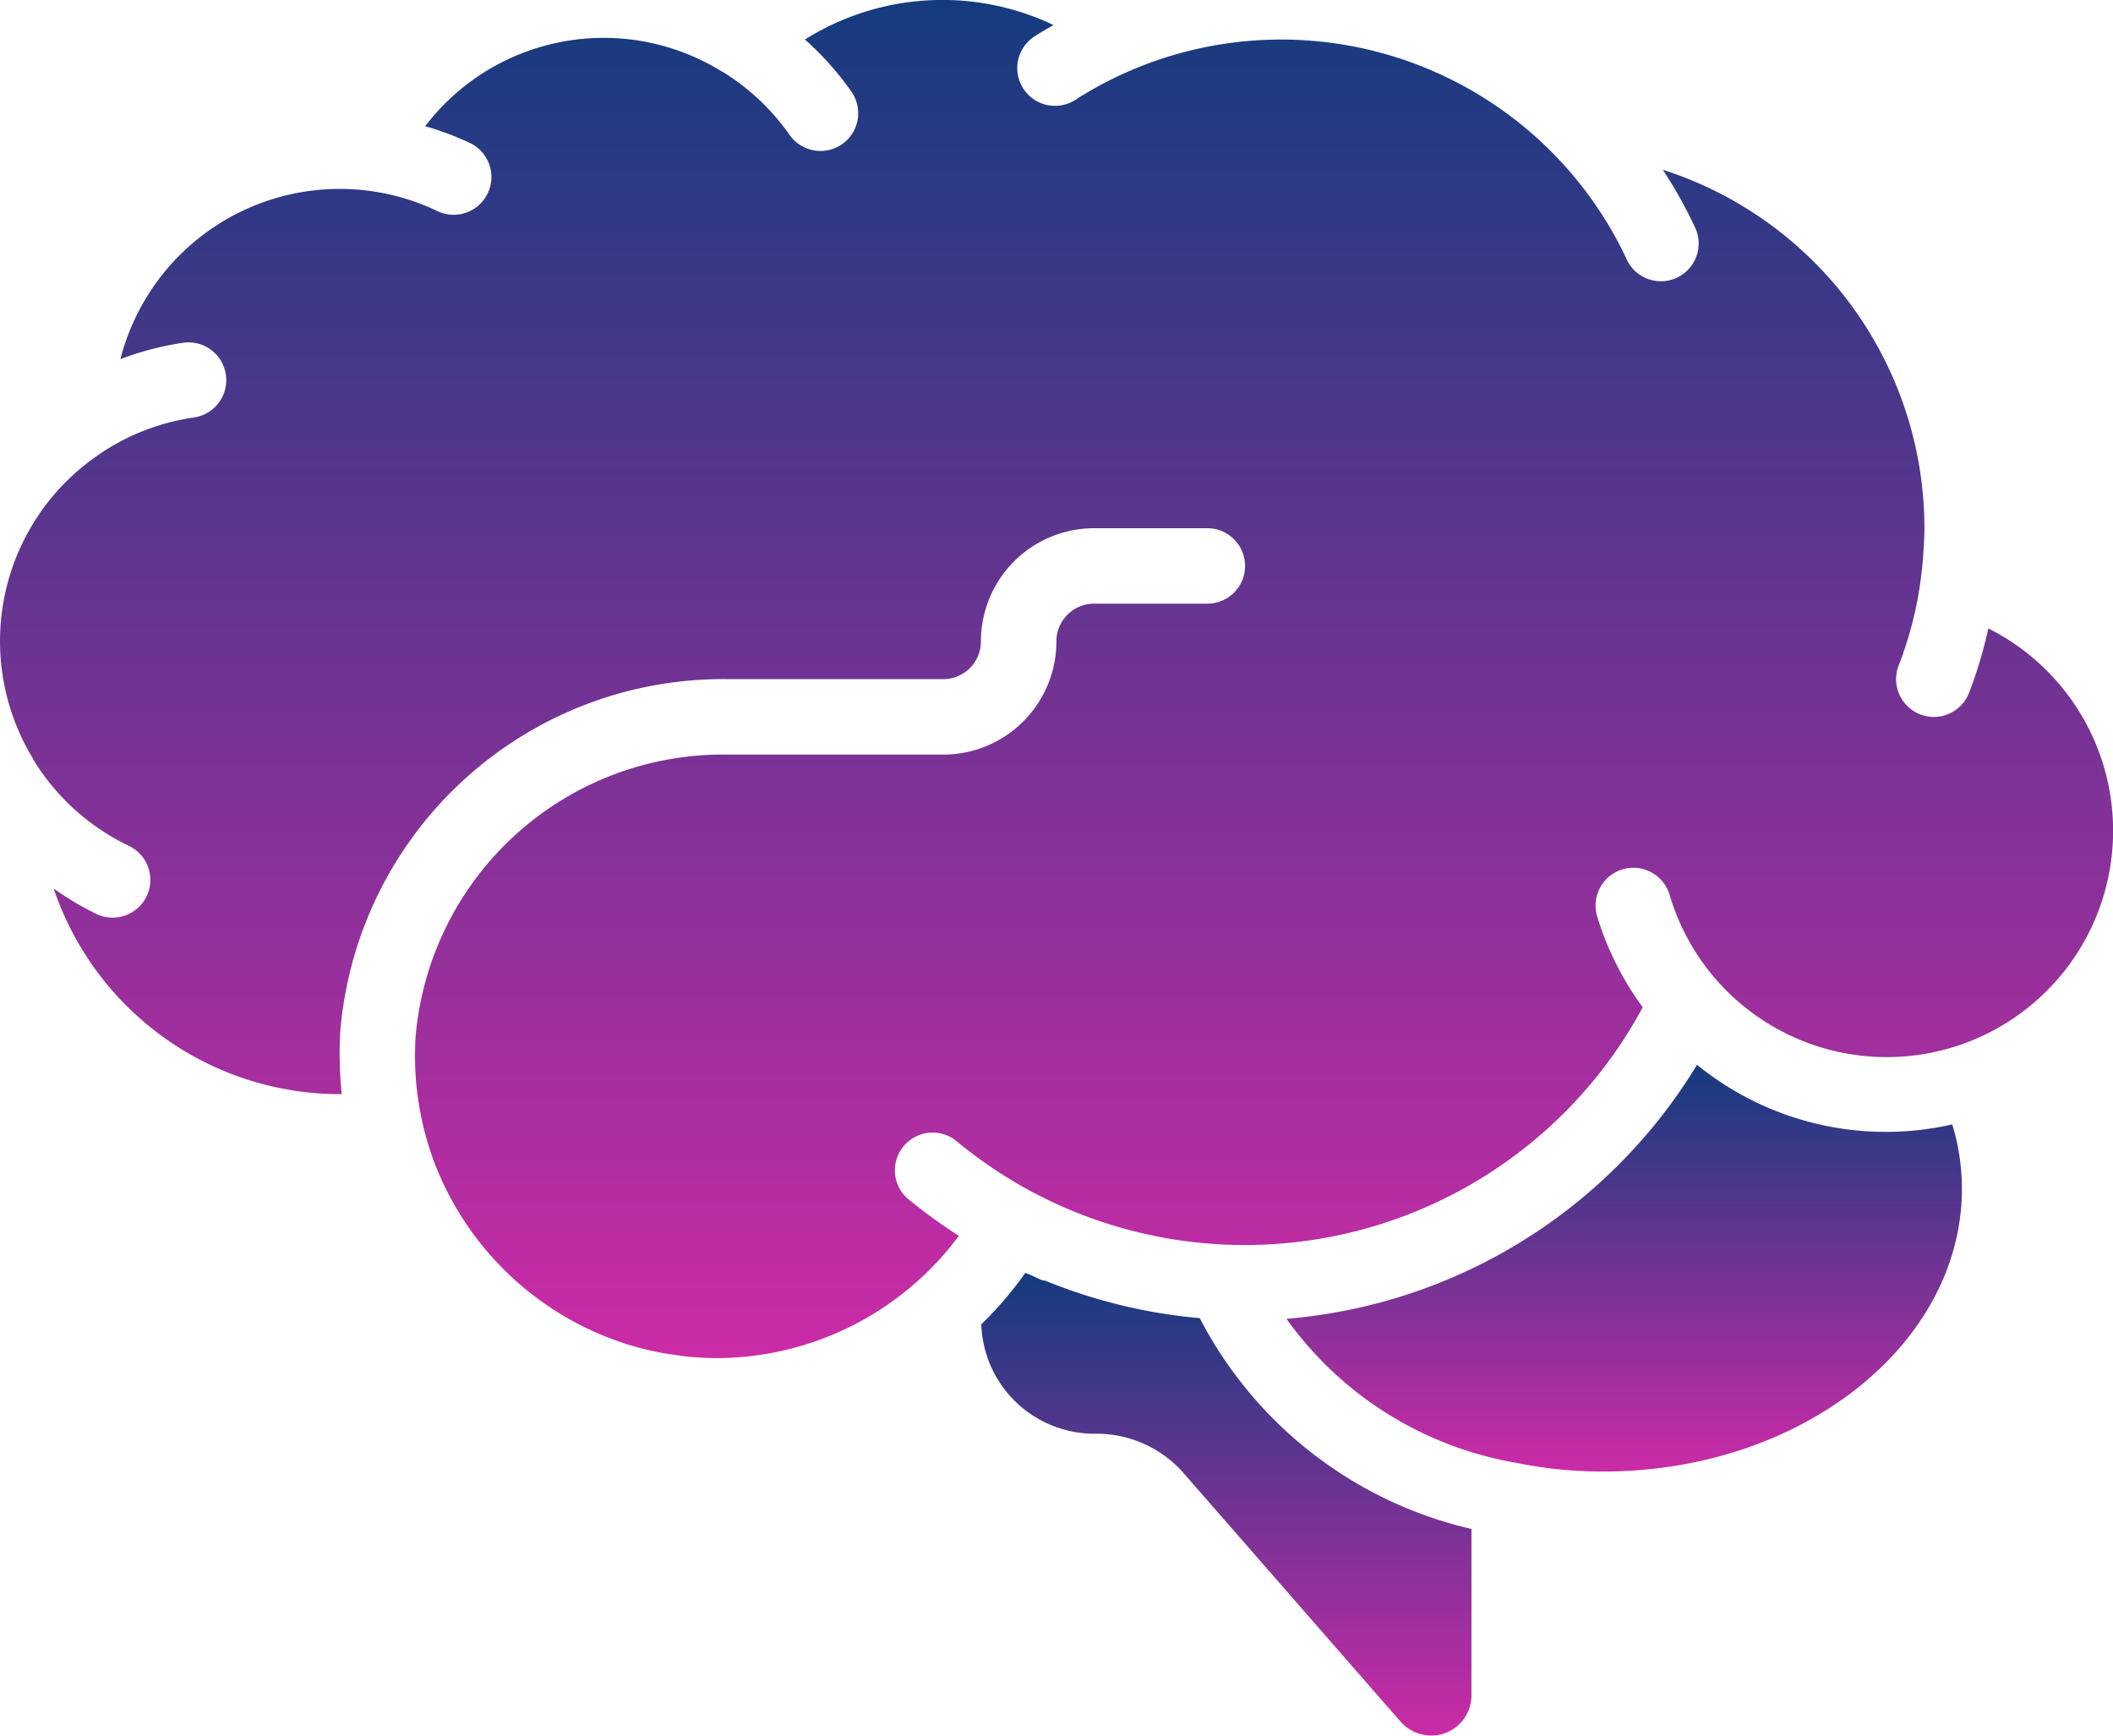 <svg id="body-organ" xmlns="http://www.w3.org/2000/svg" xmlns:xlink="http://www.w3.org/1999/xlink" width="87.5" height="71.874" viewBox="0 0 87.5 71.874">
  <defs>
    <linearGradient id="linear-gradient" x1="0.5" x2="0.5" y2="1" gradientUnits="objectBoundingBox">
      <stop offset="0" stop-color="#153b7f"/>
      <stop offset="1" stop-color="#cb2ba7"/>
    </linearGradient>
  </defs>
  <path id="Path_102" data-name="Path 102" d="M1.382,31.466A9.378,9.378,0,0,0,5.354,35.04a1.563,1.563,0,0,1-1.344,2.822A12.488,12.488,0,0,1,2.222,36.8a12.512,12.512,0,0,0,11.836,8.513h.093a16.127,16.127,0,0,1-.061-2.6A15.911,15.911,0,0,1,30.165,28.128h8.892a1.562,1.562,0,0,0,1.562-1.562,4.688,4.688,0,0,1,4.688-4.688h4.688a1.562,1.562,0,0,1,0,3.125H45.307a1.562,1.562,0,0,0-1.562,1.563,4.687,4.687,0,0,1-4.688,4.687H30.165A12.778,12.778,0,0,0,17.21,42.919a12.581,12.581,0,0,0,.272,3.528c.067.312.147.606.236.9.017.057.034.117.053.175.1.312.2.609.325.9l.037.089a12.611,12.611,0,0,0,8.311,7.3l.114.029c.286.075.576.138.87.192.147.027.3.047.445.069.213.031.424.064.64.085.386.035.781.059,1.168.059a12.524,12.524,0,0,0,10.025-5.064,21.894,21.894,0,0,1-2.128-1.547,1.563,1.563,0,0,1,2-2.4,18.713,18.713,0,0,0,28.448-5.517,12.491,12.491,0,0,1-1.889-3.767,1.563,1.563,0,0,1,3-.891,9.375,9.375,0,1,0,13.2-11.031,18.627,18.627,0,0,1-.8,2.67,1.563,1.563,0,0,1-2.913-1.138,15.409,15.409,0,0,0,.958-3.931c.025-.216.041-.417.056-.625.027-.377.052-.752.052-1.132A15.588,15.588,0,0,0,68.856,7.035a18.375,18.375,0,0,1,1.306,2.328,1.563,1.563,0,1,1-2.838,1.3A15.8,15.8,0,0,0,44.6,4.093,1.563,1.563,0,1,1,42.9,1.474c.236-.156.483-.29.725-.434a10.713,10.713,0,0,0-10.294.6A12.48,12.48,0,0,1,35.257,3.8a1.562,1.562,0,1,1-2.563,1.787,9.435,9.435,0,0,0-2.773-2.612h-.015a9.293,9.293,0,0,0-12.3,2.255,12.2,12.2,0,0,1,1.805.673,1.563,1.563,0,1,1-1.341,2.822A9.375,9.375,0,0,0,4.985,14.876a12.385,12.385,0,0,1,2.6-.678,1.563,1.563,0,1,1,.441,3.095,9.3,9.3,0,0,0-3.976,1.563l-.021.017A9.338,9.338,0,0,0,1.36,31.409a.566.566,0,0,0,.022.057Zm0,0" transform="translate(0.001 -0.004)" fill="url(#linear-gradient)"/>
  <path id="Path_103" data-name="Path 103" d="M324.871,274.843c8.184,0,14.843-5.256,14.843-11.718a9.231,9.231,0,0,0-.4-2.656A12.385,12.385,0,0,1,328.744,258a22.014,22.014,0,0,1-17,10.52,14.745,14.745,0,0,0,9.531,5.966A17.418,17.418,0,0,0,324.871,274.843Zm0,0" transform="translate(-258.47 -213.906)" fill="url(#linear-gradient)"/>
  <path id="Path_104" data-name="Path 104" d="M246.828,310.32a21.957,21.957,0,0,1-6.393-1.55,1.209,1.209,0,0,1-.168-.033c-.156-.067-.312-.147-.469-.216-.063-.028-.13-.047-.192-.077a15.479,15.479,0,0,1-1.825,2.132,4.688,4.688,0,0,0,4.672,4.531,4.794,4.794,0,0,1,3.67,1.59l9.037,10.352a1.72,1.72,0,0,0,1.25.557,1.662,1.662,0,0,0,1.668-1.656v-6.9A16.974,16.974,0,0,1,246.828,310.32Zm0,0" transform="translate(-197.145 -255.734)" fill="url(#linear-gradient)"/>
</svg>

